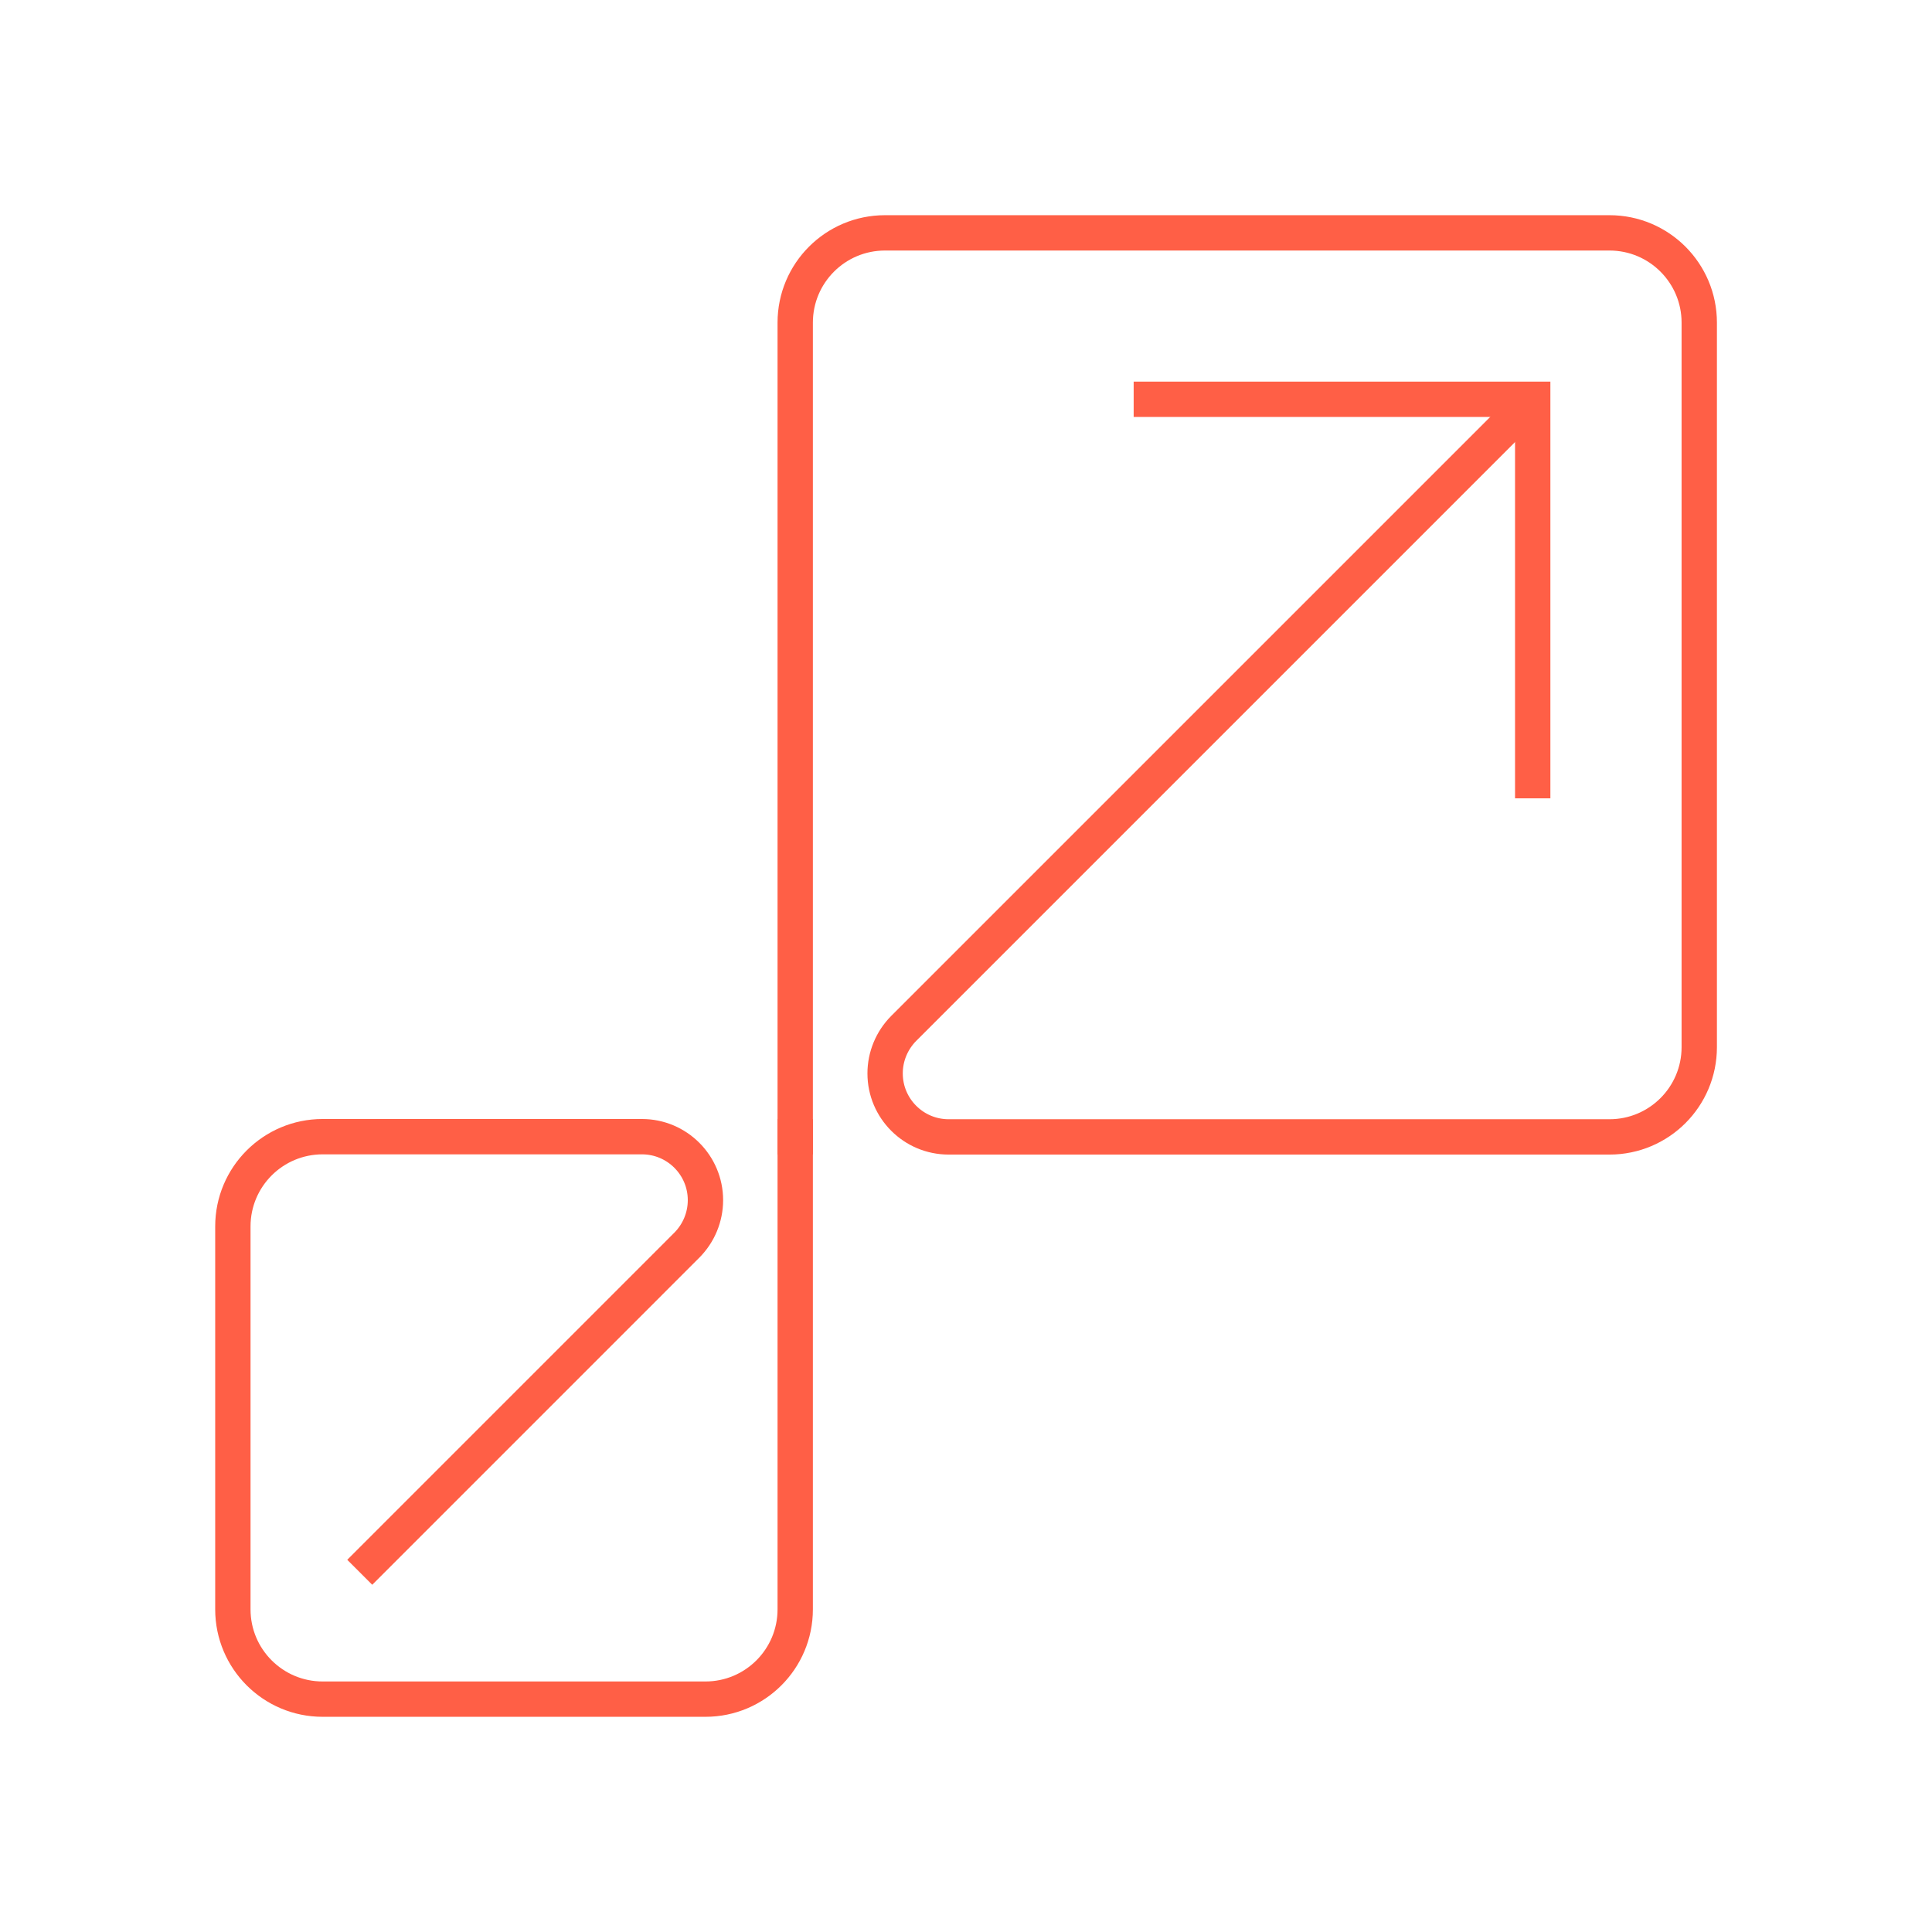 <svg width="100" height="100" viewBox="0 0 100 100" fill="none" xmlns="http://www.w3.org/2000/svg">
<g clip-path="url(#clip0_2510_2439)">
<path d="M41.16 58.84V16.7C41.16 14.133 43.24 12.053 45.807 12.053H83.307C85.873 12.053 87.953 14.133 87.953 16.7V54.2C87.953 56.767 85.873 58.846 83.307 58.846H49.1C47.287 58.846 45.813 57.373 45.813 55.56C45.813 54.687 46.16 53.853 46.773 53.233L78.56 21.447" stroke="#FF5F46" stroke-width="1.829" stroke-miterlimit="3" stroke-linecap="square"/>
<path d="M41.16 58.84V83.3C41.16 85.867 39.08 87.947 36.514 87.947H16.7C14.133 87.947 12.053 85.867 12.053 83.3V63.48C12.053 60.913 14.133 58.834 16.7 58.834H33.227C35.04 58.834 36.514 60.307 36.514 62.12C36.514 62.993 36.167 63.827 35.553 64.447L19.267 80.734" stroke="#FF5F46" stroke-width="1.829" stroke-miterlimit="3" stroke-linecap="square"/>
<path d="M59.593 20.667H79.333V40.407" stroke="#FF5F46" stroke-width="1.829" stroke-miterlimit="3" stroke-linecap="square"/>
</g>
<defs>
<clipPath id="clip0_2510_2439">
<rect width="100" height="100" fill="white"/>
</clipPath>
</defs>
</svg>